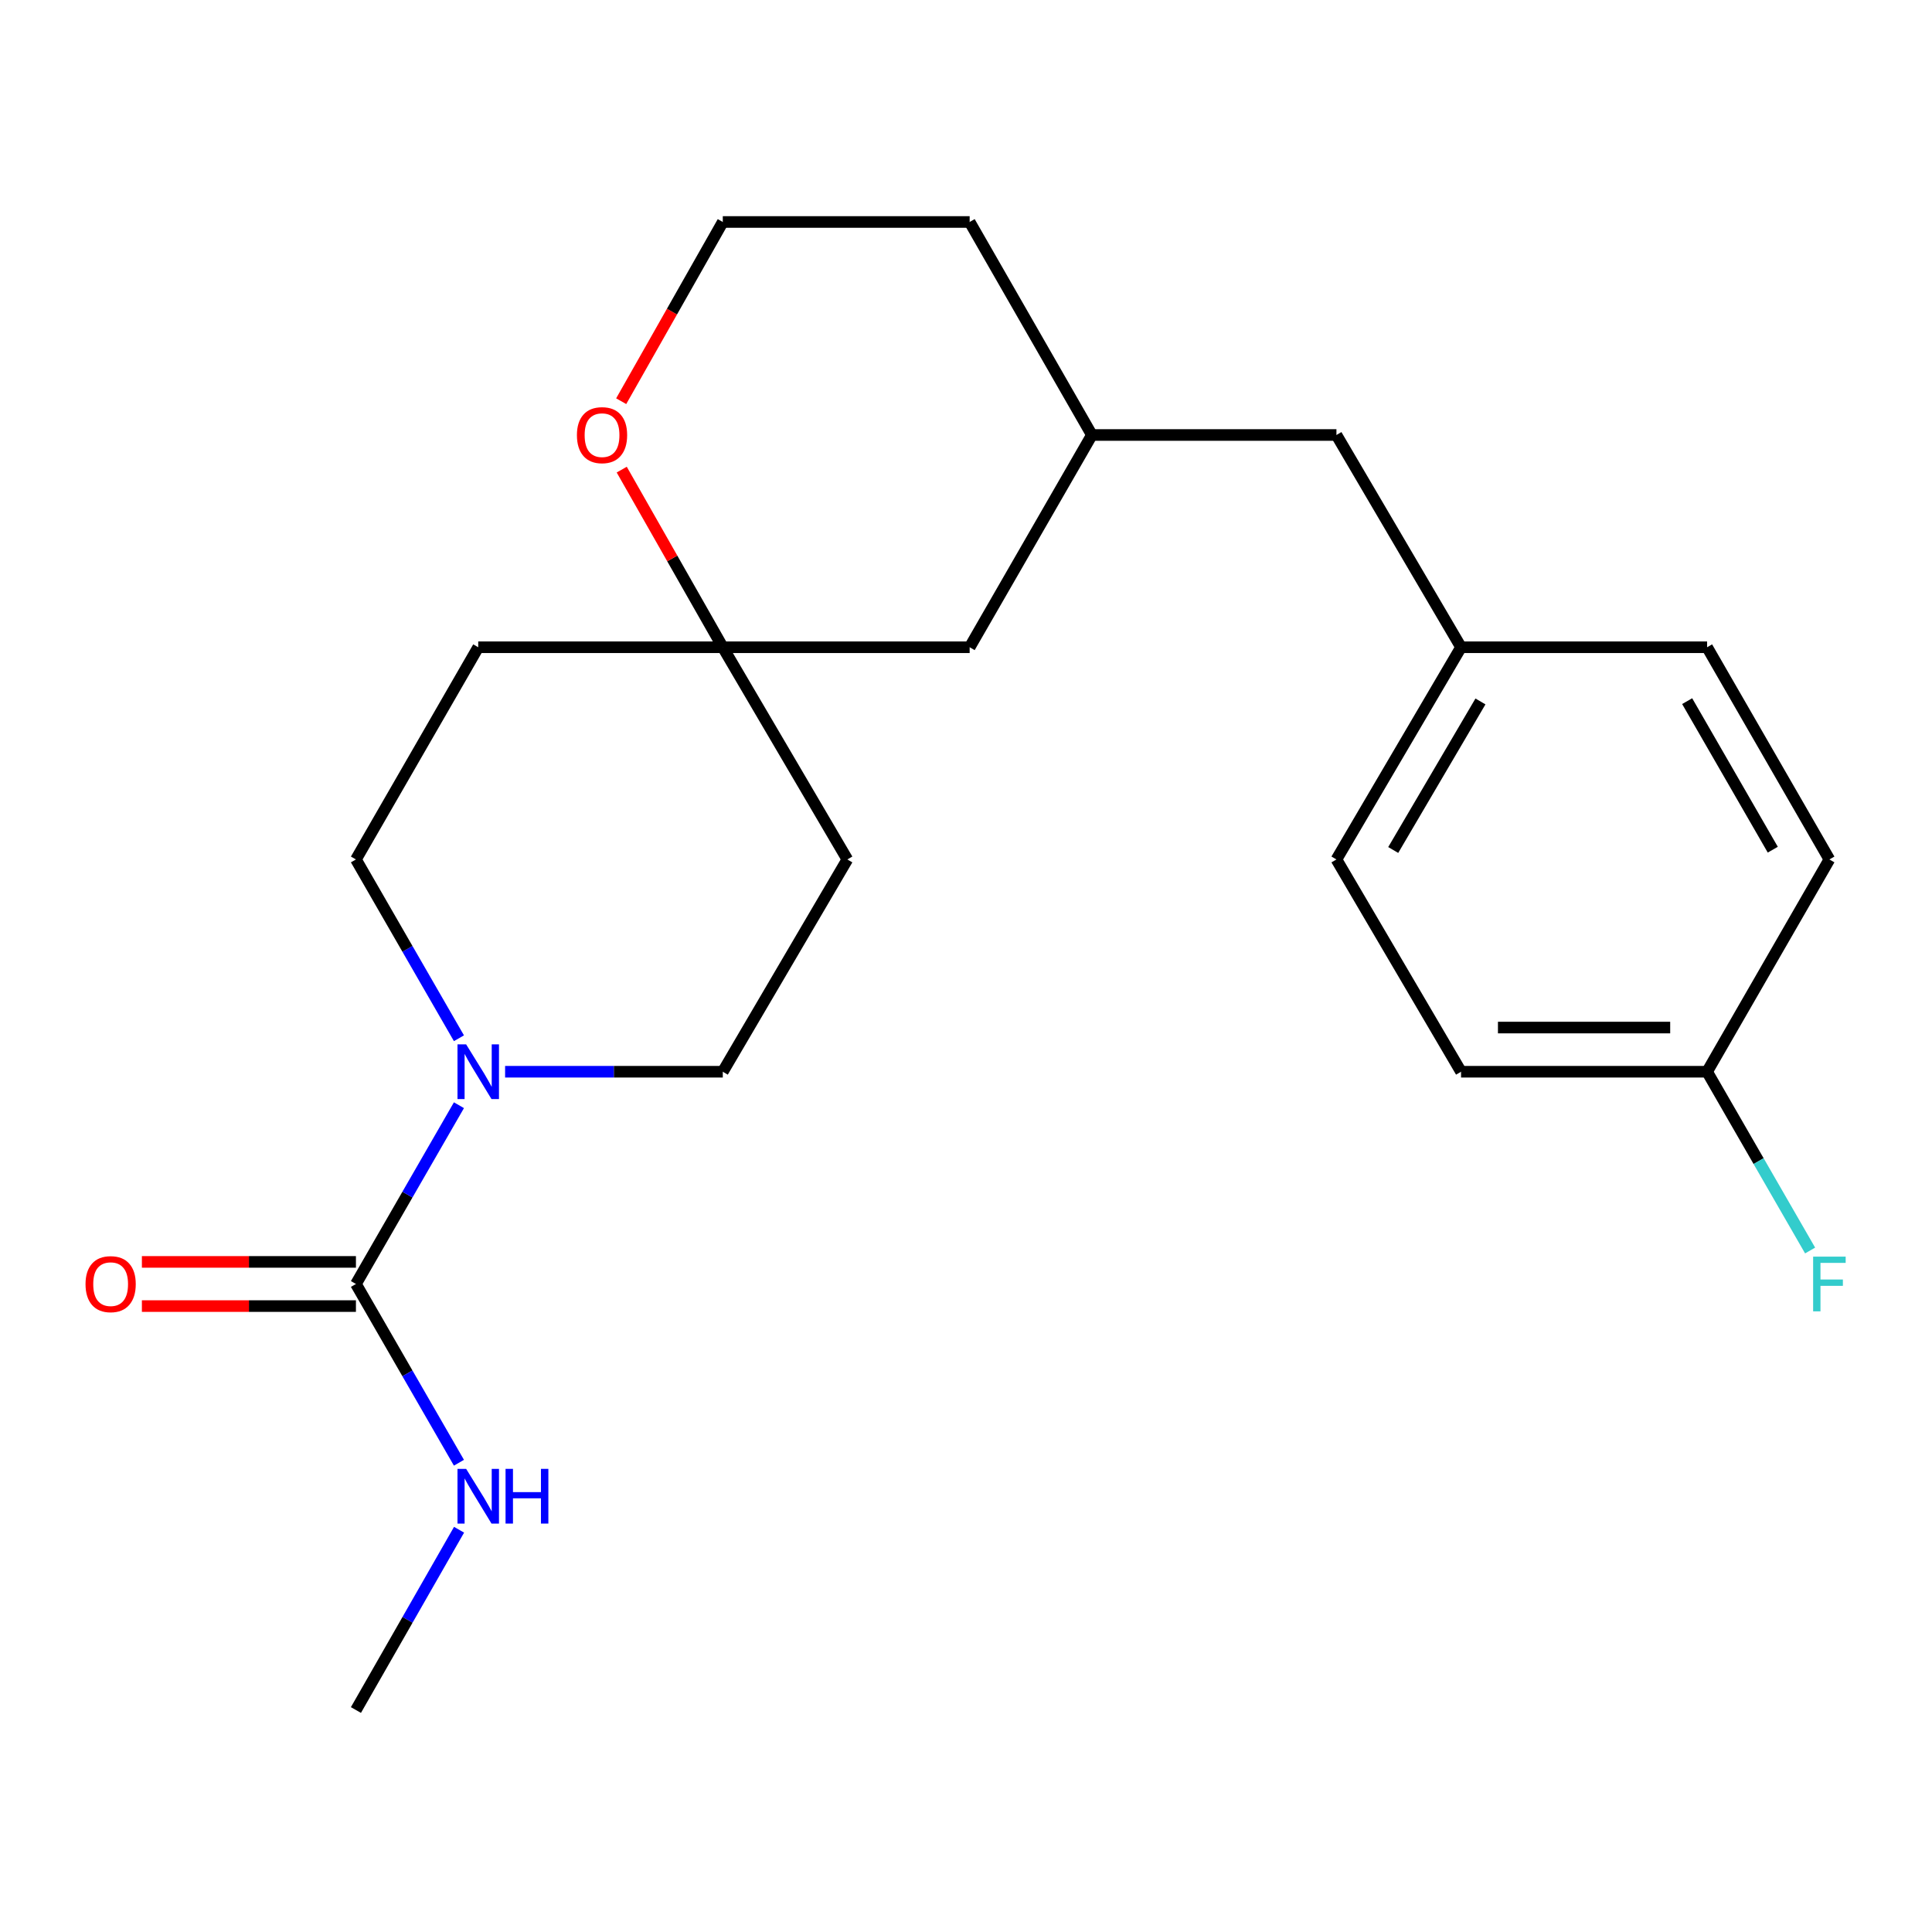 <?xml version='1.0' encoding='iso-8859-1'?>
<svg version='1.1' baseProfile='full'
              xmlns='http://www.w3.org/2000/svg'
                      xmlns:rdkit='http://www.rdkit.org/xml'
                      xmlns:xlink='http://www.w3.org/1999/xlink'
                  xml:space='preserve'
width='1000px' height='1000px' viewBox='0 0 1000 1000'>
<!-- END OF HEADER -->
<rect style='opacity:1.0;fill:#FFFFFF;stroke:none' width='1000' height='1000' x='0' y='0'> </rect>
<path class='bond-0' d='M 184.23,664.591 L 210.889,618.325' style='fill:none;fill-rule:evenodd;stroke:#000000;stroke-width:6px;stroke-linecap:butt;stroke-linejoin:miter;stroke-opacity:1' />
<path class='bond-0' d='M 210.889,618.325 L 237.548,572.058' style='fill:none;fill-rule:evenodd;stroke:#0000FF;stroke-width:6px;stroke-linecap:butt;stroke-linejoin:miter;stroke-opacity:1' />
<path class='bond-5' d='M 184.23,653.158 L 128.836,653.158' style='fill:none;fill-rule:evenodd;stroke:#000000;stroke-width:6px;stroke-linecap:butt;stroke-linejoin:miter;stroke-opacity:1' />
<path class='bond-5' d='M 128.836,653.158 L 73.442,653.158' style='fill:none;fill-rule:evenodd;stroke:#FF0000;stroke-width:6px;stroke-linecap:butt;stroke-linejoin:miter;stroke-opacity:1' />
<path class='bond-5' d='M 184.23,676.025 L 128.836,676.025' style='fill:none;fill-rule:evenodd;stroke:#000000;stroke-width:6px;stroke-linecap:butt;stroke-linejoin:miter;stroke-opacity:1' />
<path class='bond-5' d='M 128.836,676.025 L 73.442,676.025' style='fill:none;fill-rule:evenodd;stroke:#FF0000;stroke-width:6px;stroke-linecap:butt;stroke-linejoin:miter;stroke-opacity:1' />
<path class='bond-8' d='M 184.23,664.591 L 210.888,710.852' style='fill:none;fill-rule:evenodd;stroke:#000000;stroke-width:6px;stroke-linecap:butt;stroke-linejoin:miter;stroke-opacity:1' />
<path class='bond-8' d='M 210.888,710.852 L 237.547,757.112' style='fill:none;fill-rule:evenodd;stroke:#0000FF;stroke-width:6px;stroke-linecap:butt;stroke-linejoin:miter;stroke-opacity:1' />
<path class='bond-2' d='M 261.438,554.728 L 317.776,554.728' style='fill:none;fill-rule:evenodd;stroke:#0000FF;stroke-width:6px;stroke-linecap:butt;stroke-linejoin:miter;stroke-opacity:1' />
<path class='bond-2' d='M 317.776,554.728 L 374.115,554.728' style='fill:none;fill-rule:evenodd;stroke:#000000;stroke-width:6px;stroke-linecap:butt;stroke-linejoin:miter;stroke-opacity:1' />
<path class='bond-3' d='M 237.549,537.398 L 210.889,491.125' style='fill:none;fill-rule:evenodd;stroke:#0000FF;stroke-width:6px;stroke-linecap:butt;stroke-linejoin:miter;stroke-opacity:1' />
<path class='bond-3' d='M 210.889,491.125 L 184.23,444.852' style='fill:none;fill-rule:evenodd;stroke:#000000;stroke-width:6px;stroke-linecap:butt;stroke-linejoin:miter;stroke-opacity:1' />
<path class='bond-1' d='M 374.115,335.015 L 247.533,335.015' style='fill:none;fill-rule:evenodd;stroke:#000000;stroke-width:6px;stroke-linecap:butt;stroke-linejoin:miter;stroke-opacity:1' />
<path class='bond-4' d='M 374.115,335.015 L 347.961,289.043' style='fill:none;fill-rule:evenodd;stroke:#000000;stroke-width:6px;stroke-linecap:butt;stroke-linejoin:miter;stroke-opacity:1' />
<path class='bond-4' d='M 347.961,289.043 L 321.807,243.072' style='fill:none;fill-rule:evenodd;stroke:#FF0000;stroke-width:6px;stroke-linecap:butt;stroke-linejoin:miter;stroke-opacity:1' />
<path class='bond-9' d='M 374.115,335.015 L 501.89,335.015' style='fill:none;fill-rule:evenodd;stroke:#000000;stroke-width:6px;stroke-linecap:butt;stroke-linejoin:miter;stroke-opacity:1' />
<path class='bond-22' d='M 374.115,335.015 L 438.587,444.852' style='fill:none;fill-rule:evenodd;stroke:#000000;stroke-width:6px;stroke-linecap:butt;stroke-linejoin:miter;stroke-opacity:1' />
<path class='bond-7' d='M 374.115,554.728 L 438.587,444.852' style='fill:none;fill-rule:evenodd;stroke:#000000;stroke-width:6px;stroke-linecap:butt;stroke-linejoin:miter;stroke-opacity:1' />
<path class='bond-6' d='M 184.23,444.852 L 247.533,335.015' style='fill:none;fill-rule:evenodd;stroke:#000000;stroke-width:6px;stroke-linecap:butt;stroke-linejoin:miter;stroke-opacity:1' />
<path class='bond-14' d='M 321.526,207.663 L 347.82,161.279' style='fill:none;fill-rule:evenodd;stroke:#FF0000;stroke-width:6px;stroke-linecap:butt;stroke-linejoin:miter;stroke-opacity:1' />
<path class='bond-14' d='M 347.82,161.279 L 374.115,114.895' style='fill:none;fill-rule:evenodd;stroke:#000000;stroke-width:6px;stroke-linecap:butt;stroke-linejoin:miter;stroke-opacity:1' />
<path class='bond-21' d='M 237.61,791.789 L 210.92,838.447' style='fill:none;fill-rule:evenodd;stroke:#0000FF;stroke-width:6px;stroke-linecap:butt;stroke-linejoin:miter;stroke-opacity:1' />
<path class='bond-21' d='M 210.92,838.447 L 184.23,885.105' style='fill:none;fill-rule:evenodd;stroke:#000000;stroke-width:6px;stroke-linecap:butt;stroke-linejoin:miter;stroke-opacity:1' />
<path class='bond-10' d='M 501.89,335.015 L 565.156,225.152' style='fill:none;fill-rule:evenodd;stroke:#000000;stroke-width:6px;stroke-linecap:butt;stroke-linejoin:miter;stroke-opacity:1' />
<path class='bond-11' d='M 565.156,225.152 L 691.737,225.152' style='fill:none;fill-rule:evenodd;stroke:#000000;stroke-width:6px;stroke-linecap:butt;stroke-linejoin:miter;stroke-opacity:1' />
<path class='bond-20' d='M 565.156,225.152 L 501.89,114.895' style='fill:none;fill-rule:evenodd;stroke:#000000;stroke-width:6px;stroke-linecap:butt;stroke-linejoin:miter;stroke-opacity:1' />
<path class='bond-12' d='M 691.737,225.152 L 756.235,335.015' style='fill:none;fill-rule:evenodd;stroke:#000000;stroke-width:6px;stroke-linecap:butt;stroke-linejoin:miter;stroke-opacity:1' />
<path class='bond-18' d='M 756.235,335.015 L 883.591,335.015' style='fill:none;fill-rule:evenodd;stroke:#000000;stroke-width:6px;stroke-linecap:butt;stroke-linejoin:miter;stroke-opacity:1' />
<path class='bond-19' d='M 756.235,335.015 L 691.737,444.852' style='fill:none;fill-rule:evenodd;stroke:#000000;stroke-width:6px;stroke-linecap:butt;stroke-linejoin:miter;stroke-opacity:1' />
<path class='bond-19' d='M 766.279,363.069 L 721.13,439.956' style='fill:none;fill-rule:evenodd;stroke:#000000;stroke-width:6px;stroke-linecap:butt;stroke-linejoin:miter;stroke-opacity:1' />
<path class='bond-13' d='M 883.591,554.728 L 756.235,554.728' style='fill:none;fill-rule:evenodd;stroke:#000000;stroke-width:6px;stroke-linecap:butt;stroke-linejoin:miter;stroke-opacity:1' />
<path class='bond-13' d='M 864.487,531.861 L 775.338,531.861' style='fill:none;fill-rule:evenodd;stroke:#000000;stroke-width:6px;stroke-linecap:butt;stroke-linejoin:miter;stroke-opacity:1' />
<path class='bond-15' d='M 883.591,554.728 L 910.25,600.995' style='fill:none;fill-rule:evenodd;stroke:#000000;stroke-width:6px;stroke-linecap:butt;stroke-linejoin:miter;stroke-opacity:1' />
<path class='bond-15' d='M 910.25,600.995 L 936.909,647.261' style='fill:none;fill-rule:evenodd;stroke:#33CCCC;stroke-width:6px;stroke-linecap:butt;stroke-linejoin:miter;stroke-opacity:1' />
<path class='bond-24' d='M 883.591,554.728 L 946.894,444.852' style='fill:none;fill-rule:evenodd;stroke:#000000;stroke-width:6px;stroke-linecap:butt;stroke-linejoin:miter;stroke-opacity:1' />
<path class='bond-23' d='M 374.115,114.895 L 501.89,114.895' style='fill:none;fill-rule:evenodd;stroke:#000000;stroke-width:6px;stroke-linecap:butt;stroke-linejoin:miter;stroke-opacity:1' />
<path class='bond-16' d='M 946.894,444.852 L 883.591,335.015' style='fill:none;fill-rule:evenodd;stroke:#000000;stroke-width:6px;stroke-linecap:butt;stroke-linejoin:miter;stroke-opacity:1' />
<path class='bond-16' d='M 917.587,439.795 L 873.274,362.909' style='fill:none;fill-rule:evenodd;stroke:#000000;stroke-width:6px;stroke-linecap:butt;stroke-linejoin:miter;stroke-opacity:1' />
<path class='bond-17' d='M 756.235,554.728 L 691.737,444.852' style='fill:none;fill-rule:evenodd;stroke:#000000;stroke-width:6px;stroke-linecap:butt;stroke-linejoin:miter;stroke-opacity:1' />
<path  class='atom-1' d='M 241.273 540.568
L 250.553 555.568
Q 251.473 557.048, 252.953 559.728
Q 254.433 562.408, 254.513 562.568
L 254.513 540.568
L 258.273 540.568
L 258.273 568.888
L 254.393 568.888
L 244.433 552.488
Q 243.273 550.568, 242.033 548.368
Q 240.833 546.168, 240.473 545.488
L 240.473 568.888
L 236.793 568.888
L 236.793 540.568
L 241.273 540.568
' fill='#0000FF'/>
<path  class='atom-5' d='M 298.612 225.232
Q 298.612 218.432, 301.972 214.632
Q 305.332 210.832, 311.612 210.832
Q 317.892 210.832, 321.252 214.632
Q 324.612 218.432, 324.612 225.232
Q 324.612 232.112, 321.212 236.032
Q 317.812 239.912, 311.612 239.912
Q 305.372 239.912, 301.972 236.032
Q 298.612 232.152, 298.612 225.232
M 311.612 236.712
Q 315.932 236.712, 318.252 233.832
Q 320.612 230.912, 320.612 225.232
Q 320.612 219.672, 318.252 216.872
Q 315.932 214.032, 311.612 214.032
Q 307.292 214.032, 304.932 216.832
Q 302.612 219.632, 302.612 225.232
Q 302.612 230.952, 304.932 233.832
Q 307.292 236.712, 311.612 236.712
' fill='#FF0000'/>
<path  class='atom-6' d='M 44.267 664.671
Q 44.267 657.871, 47.627 654.071
Q 50.987 650.271, 57.267 650.271
Q 63.547 650.271, 66.907 654.071
Q 70.267 657.871, 70.267 664.671
Q 70.267 671.551, 66.867 675.471
Q 63.467 679.351, 57.267 679.351
Q 51.027 679.351, 47.627 675.471
Q 44.267 671.591, 44.267 664.671
M 57.267 676.151
Q 61.587 676.151, 63.907 673.271
Q 66.267 670.351, 66.267 664.671
Q 66.267 659.111, 63.907 656.311
Q 61.587 653.471, 57.267 653.471
Q 52.947 653.471, 50.587 656.271
Q 48.267 659.071, 48.267 664.671
Q 48.267 670.391, 50.587 673.271
Q 52.947 676.151, 57.267 676.151
' fill='#FF0000'/>
<path  class='atom-9' d='M 241.273 760.282
L 250.553 775.282
Q 251.473 776.762, 252.953 779.442
Q 254.433 782.122, 254.513 782.282
L 254.513 760.282
L 258.273 760.282
L 258.273 788.602
L 254.393 788.602
L 244.433 772.202
Q 243.273 770.282, 242.033 768.082
Q 240.833 765.882, 240.473 765.202
L 240.473 788.602
L 236.793 788.602
L 236.793 760.282
L 241.273 760.282
' fill='#0000FF'/>
<path  class='atom-9' d='M 261.673 760.282
L 265.513 760.282
L 265.513 772.322
L 279.993 772.322
L 279.993 760.282
L 283.833 760.282
L 283.833 788.602
L 279.993 788.602
L 279.993 775.522
L 265.513 775.522
L 265.513 788.602
L 261.673 788.602
L 261.673 760.282
' fill='#0000FF'/>
<path  class='atom-16' d='M 938.474 650.431
L 955.314 650.431
L 955.314 653.671
L 942.274 653.671
L 942.274 662.271
L 953.874 662.271
L 953.874 665.551
L 942.274 665.551
L 942.274 678.751
L 938.474 678.751
L 938.474 650.431
' fill='#33CCCC'/>
</svg>
